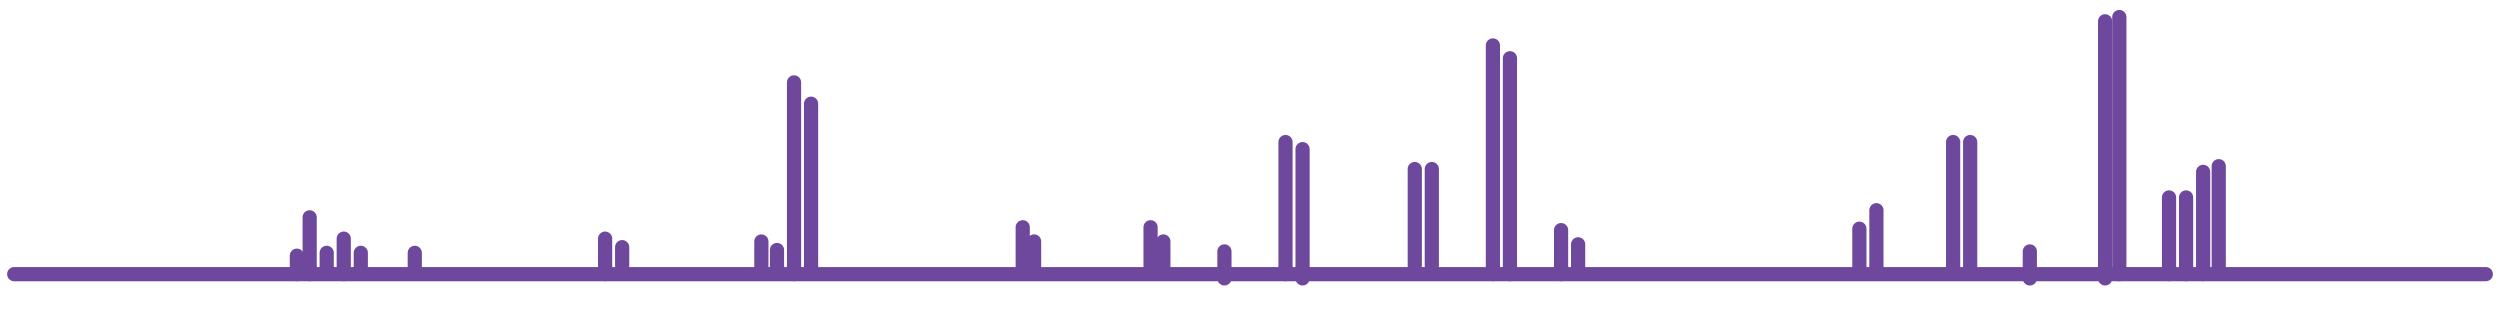<?xml version="1.0" encoding="utf-8"?>
<!-- Generator: Adobe Illustrator 28.1.0, SVG Export Plug-In . SVG Version: 6.00 Build 0)  -->
<svg version="1.1" id="Layer_1" xmlns="http://www.w3.org/2000/svg" xmlns:xlink="http://www.w3.org/1999/xlink" x="0px" y="0px"
	 viewBox="0 0 176 22" style="enable-background:new 0 0 176 22;" xml:space="preserve">
<style type="text/css">
	.st0{fill:none;stroke:#6E489D;stroke-linecap:round;stroke-linejoin:round;stroke-miterlimit:10;}
</style>
<line class="st0" x1="1" y1="19.3" x2="175" y2="19.3"/>
<line class="st0" x1="21.8" y1="15.3" x2="21.8" y2="19.3"/>
<line class="st0" x1="24.2" y1="16.8" x2="24.2" y2="19.3"/>
<line class="st0" x1="20.9" y1="18" x2="20.9" y2="19.3"/>
<line class="st0" x1="23" y1="17.8" x2="23" y2="19.1"/>
<line class="st0" x1="25.4" y1="17.8" x2="25.4" y2="19.1"/>
<line class="st0" x1="29.2" y1="17.8" x2="29.2" y2="19.1"/>
<line class="st0" x1="43.8" y1="17.4" x2="43.8" y2="18.7"/>
<line class="st0" x1="72.8" y1="17" x2="72.8" y2="18.9"/>
<line class="st0" x1="81.9" y1="17" x2="81.9" y2="18.9"/>
<line class="st0" x1="86.2" y1="17.7" x2="86.2" y2="19.6"/>
<line class="st0" x1="109.9" y1="16.2" x2="109.9" y2="19.3"/>
<line class="st0" x1="72" y1="16" x2="72" y2="18.9"/>
<line class="st0" x1="81" y1="16" x2="81" y2="18.9"/>
<line class="st0" x1="54.7" y1="17.6" x2="54.7" y2="18.9"/>
<line class="st0" x1="53.6" y1="17" x2="53.6" y2="18.9"/>
<line class="st0" x1="57.1" y1="7.3" x2="57.1" y2="18.9"/>
<line class="st0" x1="91.7" y1="10.5" x2="91.7" y2="19.6"/>
<line class="st0" x1="100.8" y1="11.9" x2="100.8" y2="18.7"/>
<line class="st0" x1="99.6" y1="11.9" x2="99.6" y2="18.7"/>
<line class="st0" x1="42.6" y1="16.8" x2="42.6" y2="19.3"/>
<line class="st0" x1="55.9" y1="5.8" x2="55.9" y2="19.3"/>
<line class="st0" x1="105.1" y1="3.2" x2="105.1" y2="19.3"/>
<line class="st0" x1="106.3" y1="4.1" x2="106.3" y2="19.3"/>
<line class="st0" x1="90.5" y1="10" x2="90.5" y2="19.3"/>
<line class="st0" x1="111.1" y1="17.2" x2="111.1" y2="19.1"/>
<line class="st0" x1="149.2" y1="1.2" x2="149.2" y2="19.3"/>
<line class="st0" x1="148.2" y1="1.5" x2="148.2" y2="19.6"/>
<line class="st0" x1="132.1" y1="14.8" x2="132.1" y2="19.1"/>
<line class="st0" x1="130.9" y1="16.1" x2="130.9" y2="18.8"/>
<line class="st0" x1="138.7" y1="10" x2="138.7" y2="19.1"/>
<line class="st0" x1="137.5" y1="10" x2="137.5" y2="19.1"/>
<line class="st0" x1="142.9" y1="17.7" x2="142.9" y2="19.6"/>
<line class="st0" x1="156.2" y1="11.7" x2="156.2" y2="19"/>
<line class="st0" x1="155.1" y1="12.1" x2="155.1" y2="19.3"/>
<line class="st0" x1="153.9" y1="13.9" x2="153.9" y2="19.3"/>
<line class="st0" x1="152.7" y1="13.9" x2="152.7" y2="19.3"/>
</svg>
